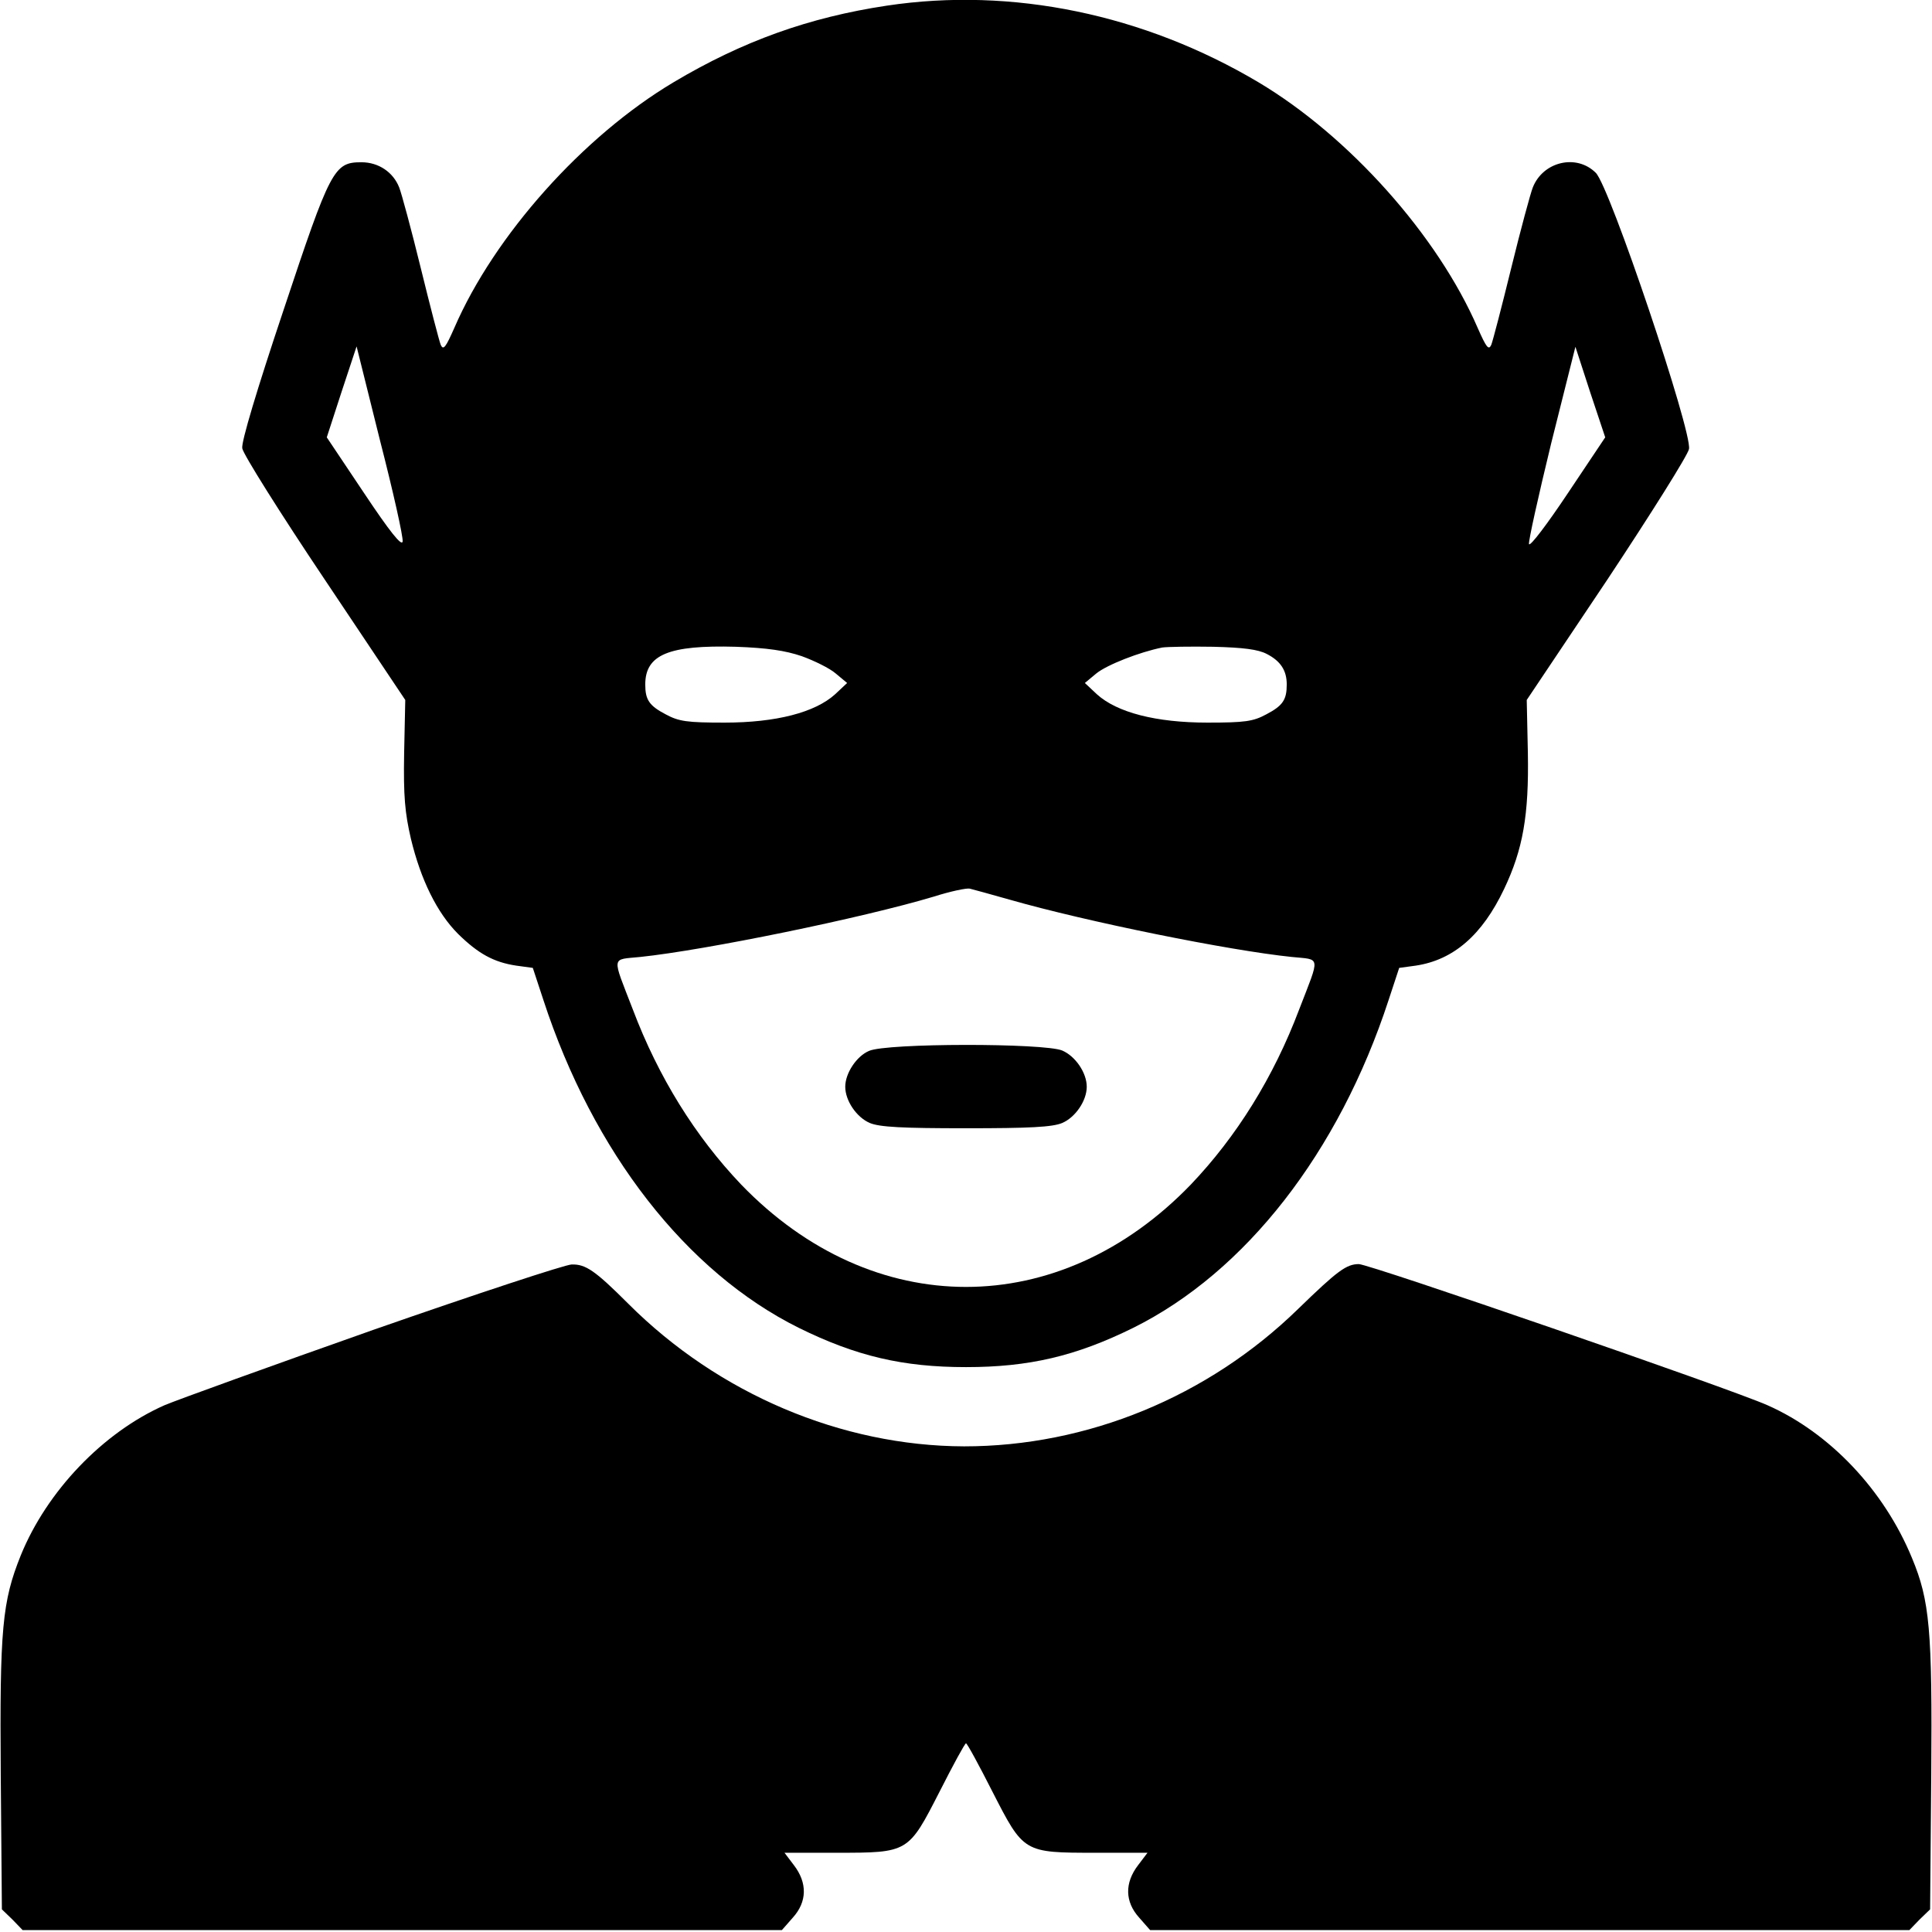 <?xml version="1.0" encoding="UTF-8" standalone="no"?>
<svg xmlns="http://www.w3.org/2000/svg" version="1.0" width="512pt" height="512pt" viewBox="0 0 512 512" preserveAspectRatio="xMidYMid meet">
  <g transform="translate(0,512) scale(0.1,-0.1)" fill="#000000" stroke="none">
    <path d="M2350 5105 c-206 -31 -382 -94 -565 -203 -240 -143 -475 -406 -581 -651 -23 -52 -29 -60 -36 -45 -4 10 -28 102 -53 204 -25 102 -51 198 -57 213 -16 41 -55 67 -100 67 -73 0 -82 -17 -207 -393 -70 -209 -112 -349 -109 -365 2 -15 100 -171 218 -347 l214 -320 -3 -141 c-2 -114 2 -158 18 -227 26 -108 69 -196 125 -252 53 -52 94 -75 154 -84 l44 -6 28 -85 c132 -404 379 -721 677 -869 152 -75 276 -104 443 -104 167 0 291 29 443 104 298 148 545 465 677 869 l28 85 44 6 c100 15 176 81 234 203 50 105 66 196 63 361 l-3 140 213 318 c116 175 214 331 217 347 9 45 -210 696 -247 732 -51 51 -140 30 -167 -39 -6 -15 -32 -111 -57 -213 -25 -102 -49 -194 -53 -204 -7 -15 -13 -7 -36 45 -106 245 -341 508 -581 651 -303 180 -653 253 -985 203z m-1283 -1420 c-2 -14 -34 26 -102 128 l-99 148 39 120 40 121 62 -249 c35 -136 62 -257 60 -268z m3088 128 c-54 -81 -100 -142 -103 -135 -2 7 25 128 59 268 l64 255 39 -120 40 -120 -99 -148z m-2030 -432 c33 -12 74 -32 90 -46 l30 -25 -32 -30 c-53 -48 -156 -75 -293 -75 -99 0 -121 3 -156 22 -44 23 -54 39 -54 79 0 79 62 105 240 100 83 -3 131 -10 175 -25z m1232 6 c37 -19 53 -44 53 -81 0 -40 -10 -56 -54 -79 -35 -19 -57 -22 -156 -22 -137 0 -240 27 -293 75 l-32 30 30 25 c28 23 115 57 175 69 14 2 75 3 135 2 80 -2 119 -7 142 -19z m-682 -651 c206 -59 583 -135 748 -152 78 -8 76 6 20 -139 -68 -180 -166 -337 -287 -464 -349 -362 -843 -362 -1192 0 -121 127 -219 284 -287 464 -56 145 -58 131 20 139 172 18 588 103 778 160 44 14 87 23 95 21 8 -2 56 -15 105 -29z"></path>
    <path d="M2303 2335 c-33 -14 -63 -59 -63 -95 0 -37 30 -81 65 -96 26 -11 87 -14 255 -14 168 0 229 3 255 14 35 15 65 59 65 96 0 37 -30 81 -65 96 -48 20 -465 20 -512 -1z"></path>
    <path d="M990 1596 c-272 -96 -521 -186 -554 -200 -163 -72 -312 -228 -381 -398 -49 -122 -56 -193 -53 -582 l3 -356 28 -27 27 -28 1006 0 1006 0 29 33 c38 42 39 92 3 139 l-25 33 138 0 c191 0 190 0 273 162 36 71 67 128 70 128 3 0 34 -57 70 -128 83 -162 82 -162 273 -162 l138 0 -25 -33 c-36 -47 -35 -97 3 -139 l29 -33 1006 0 1006 0 27 28 28 27 3 356 c3 385 -4 462 -51 575 -74 180 -218 332 -383 405 -99 44 -1055 374 -1083 374 -33 0 -57 -18 -161 -119 -239 -233 -559 -364 -885 -364 -325 1 -651 139 -890 378 -88 88 -113 105 -150 104 -16 0 -253 -78 -525 -173z"></path>
  </g>
</svg>
